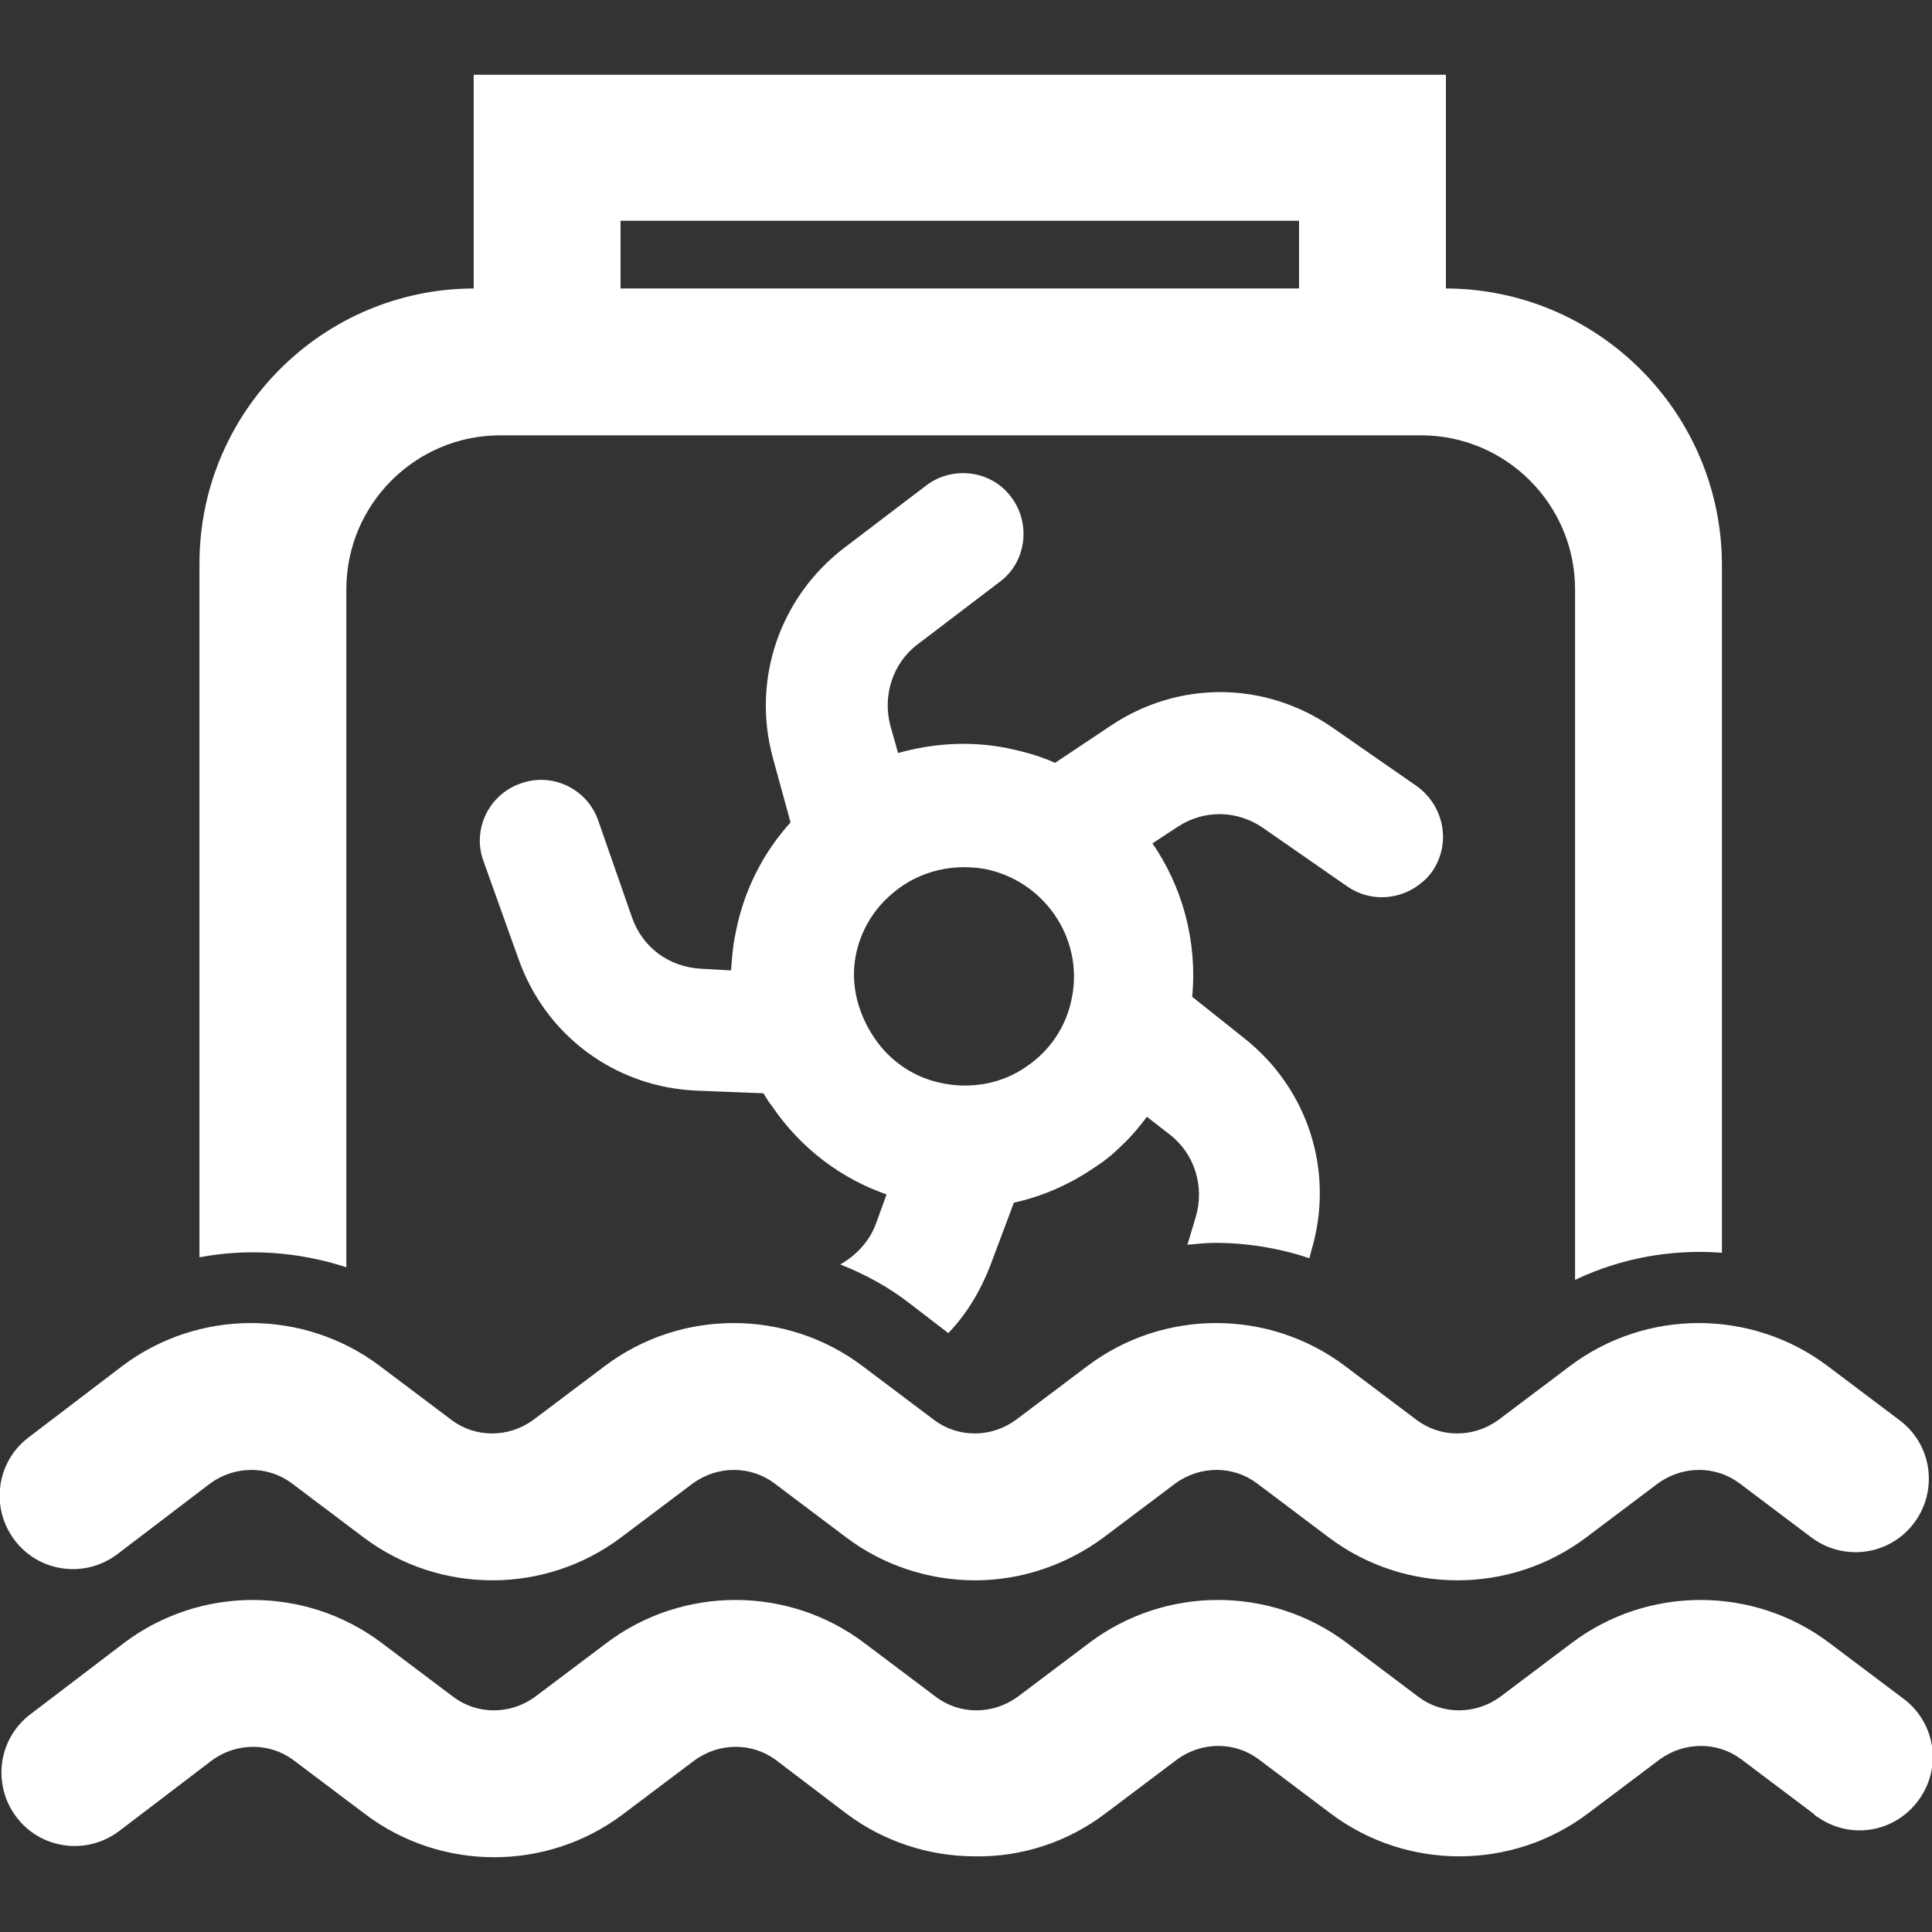 <?xml version="1.0" encoding="UTF-8"?>
<svg xmlns="http://www.w3.org/2000/svg" width="800px" height="800px" viewBox="0 -43.5 1111 1111" fill="#ffffff" class="icon" version="1.1" stroke="#ffffff">
  <rect x="0" y="-43.5" width="1111" height="1111" fill="#333333" stroke="none"/>
  <g id="SVGRepo_bgCarrier" stroke-width="0"></g>
  <g id="SVGRepo_tracerCarrier" stroke-linecap="round" stroke-linejoin="round"></g>
  <g id="SVGRepo_iconCarrier">
    <path d="M830.976 122.88V0h-558.08v122.88c-87.04 0-157.696 70.656-157.696 157.696v398.336c27.648-5.12 56.32-3.072 83.456 5.632v-389.12c0-49.152 39.936-89.088 89.088-89.088h529.408c49.152 0 89.088 39.936 89.088 89.088v396.288c26.112-12.288 54.784-17.408 83.456-15.36V281.6c0-87.552-71.168-158.72-158.72-158.72zM747.52 122.88H356.352v-39.936H747.52V122.88z m-186.88 900.608c-26.624 0-52.736-8.704-73.728-24.576l-40.448-30.72c-13.824-10.24-32.768-10.24-47.104 0l-41.472 31.232c-43.52 32.768-103.936 32.768-147.456 0l-41.472-31.232c-13.824-10.24-32.768-10.24-47.104 0l-53.76 40.96c-18.432 13.824-44.544 10.24-58.368-8.192s-10.24-44.544 8.192-58.368l53.76-40.96c43.52-32.768 103.936-32.768 147.456 0l41.472 31.232c13.824 10.24 32.768 10.24 47.104 0l41.472-31.232c43.52-32.768 103.936-32.768 147.456 0l41.472 31.232c13.824 10.24 32.768 10.24 47.104 0l41.472-31.232c43.52-32.768 103.936-32.768 147.456 0l41.472 31.232c13.824 10.24 32.768 10.24 47.104 0l41.472-31.232c43.52-32.768 103.936-32.768 147.456 0l41.472 31.232c18.944 13.312 23.552 38.912 10.24 57.856s-38.912 23.552-57.856 10.24c-1.024-0.512-1.536-1.024-2.56-2.048l-41.472-31.232c-13.824-10.24-32.768-10.24-47.104 0l-41.472 31.232c-43.52 32.768-103.936 32.768-147.456 0l-41.472-31.232c-13.824-10.24-32.768-10.24-47.104 0l-41.472 31.232c-21.504 16.384-48.128 25.088-74.752 24.576zM560.64 864.768c-26.624 0-52.736-8.704-73.728-24.576L445.44 808.96c-13.824-10.24-32.768-10.24-47.104 0l-41.472 31.232c-43.52 32.768-103.936 32.768-147.456 0l-41.472-31.232c-13.824-10.24-32.768-10.24-47.104 0l-53.76 40.96c-18.432 13.824-44.544 10.24-58.368-8.192s-10.24-44.544 8.192-58.368l53.76-40.96c43.52-32.768 103.936-32.768 147.456 0l41.472 31.232c13.824 10.24 32.768 10.24 47.104 0L348.16 742.4c43.52-32.768 103.936-32.768 147.456 0l41.472 31.232c13.824 10.24 32.768 10.24 47.104 0l41.472-31.232c43.52-32.768 103.936-32.768 147.456 0l41.472 31.232c13.824 10.24 32.768 10.24 47.104 0l41.472-31.232c43.52-32.768 103.936-32.768 147.456 0l41.472 31.232c18.432 13.824 22.016 39.936 8.192 58.368-13.824 18.432-39.936 22.016-58.368 8.192l-41.472-31.232c-13.824-10.24-32.768-10.24-47.104 0l-41.472 31.232c-43.52 32.768-103.936 32.768-147.456 0l-41.472-31.232c-13.824-10.24-32.768-10.24-47.104 0l-41.472 31.232c-21.504 15.872-47.104 24.576-73.728 24.576zM298.496 507.392c15.36 44.032 55.296 73.728 101.888 75.776l38.912 1.536c1.536 2.56 3.072 5.12 5.12 7.68 16.384 24.064 39.424 41.472 66.048 50.688l-6.144 16.896c-3.584 10.24-11.264 18.432-19.968 23.552 13.824 5.632 27.136 12.8 38.912 22.016l22.016 16.896c10.24-10.752 17.92-23.552 23.552-37.888l13.824-36.864c16.384-3.584 31.744-10.24 46.08-19.968 5.632-3.584 10.752-7.68 15.36-12.288 5.632-5.12 10.752-11.264 15.36-17.408l13.824 10.752c14.336 11.264 19.968 30.208 14.848 47.616l-4.608 15.36c5.12-0.512 10.24-1.024 15.36-1.024 18.432 0 36.864 3.072 53.76 8.704l1.024-4.096c13.312-44.544-1.536-92.16-38.4-121.344l-30.208-24.064c3.072-32.256-5.632-63.488-23.04-88.576l14.848-9.728c15.36-10.24 34.816-9.728 49.664 0.512l48.64 33.792c13.312 9.216 31.232 7.68 43.008-3.072 2.048-1.536 3.584-3.584 5.12-5.632 10.752-15.872 6.656-36.864-8.704-48.128l-48.64-33.792c-38.4-26.624-88.064-27.136-126.976-1.024l-32.256 21.504c-8.704-4.096-18.432-6.656-28.16-8.704-21.504-4.096-42.496-2.56-62.464 3.072l-4.608-16.384c-4.608-17.408 1.536-36.352 15.872-47.104l47.104-35.84c15.36-11.264 17.92-33.28 6.656-48.128-11.264-15.36-33.28-17.92-48.128-6.656l-47.104 35.84c-36.864 28.16-53.248 75.264-40.96 120.32l10.24 37.376c-15.872 17.408-27.136 39.424-31.744 64-1.536 7.168-2.048 14.336-2.56 21.504l-17.92-1.024c-18.432-1.024-33.792-12.288-39.936-29.696l-19.456-55.808c-6.144-17.92-26.112-27.648-44.032-20.992-17.92 6.144-27.648 26.112-20.992 44.032l19.968 55.808z m193.024-1.024c2.56-13.824 9.728-26.112 19.456-34.816 14.336-13.312 34.304-19.456 55.296-15.872 34.304 6.656 57.344 39.936 50.688 74.24-3.072 16.896-12.8 31.232-26.624 40.448-13.824 9.728-31.232 12.8-47.616 9.728-16.896-3.072-31.232-12.8-40.448-26.624s-13.824-30.208-10.752-47.104z"></path>
  </g>
</svg>
